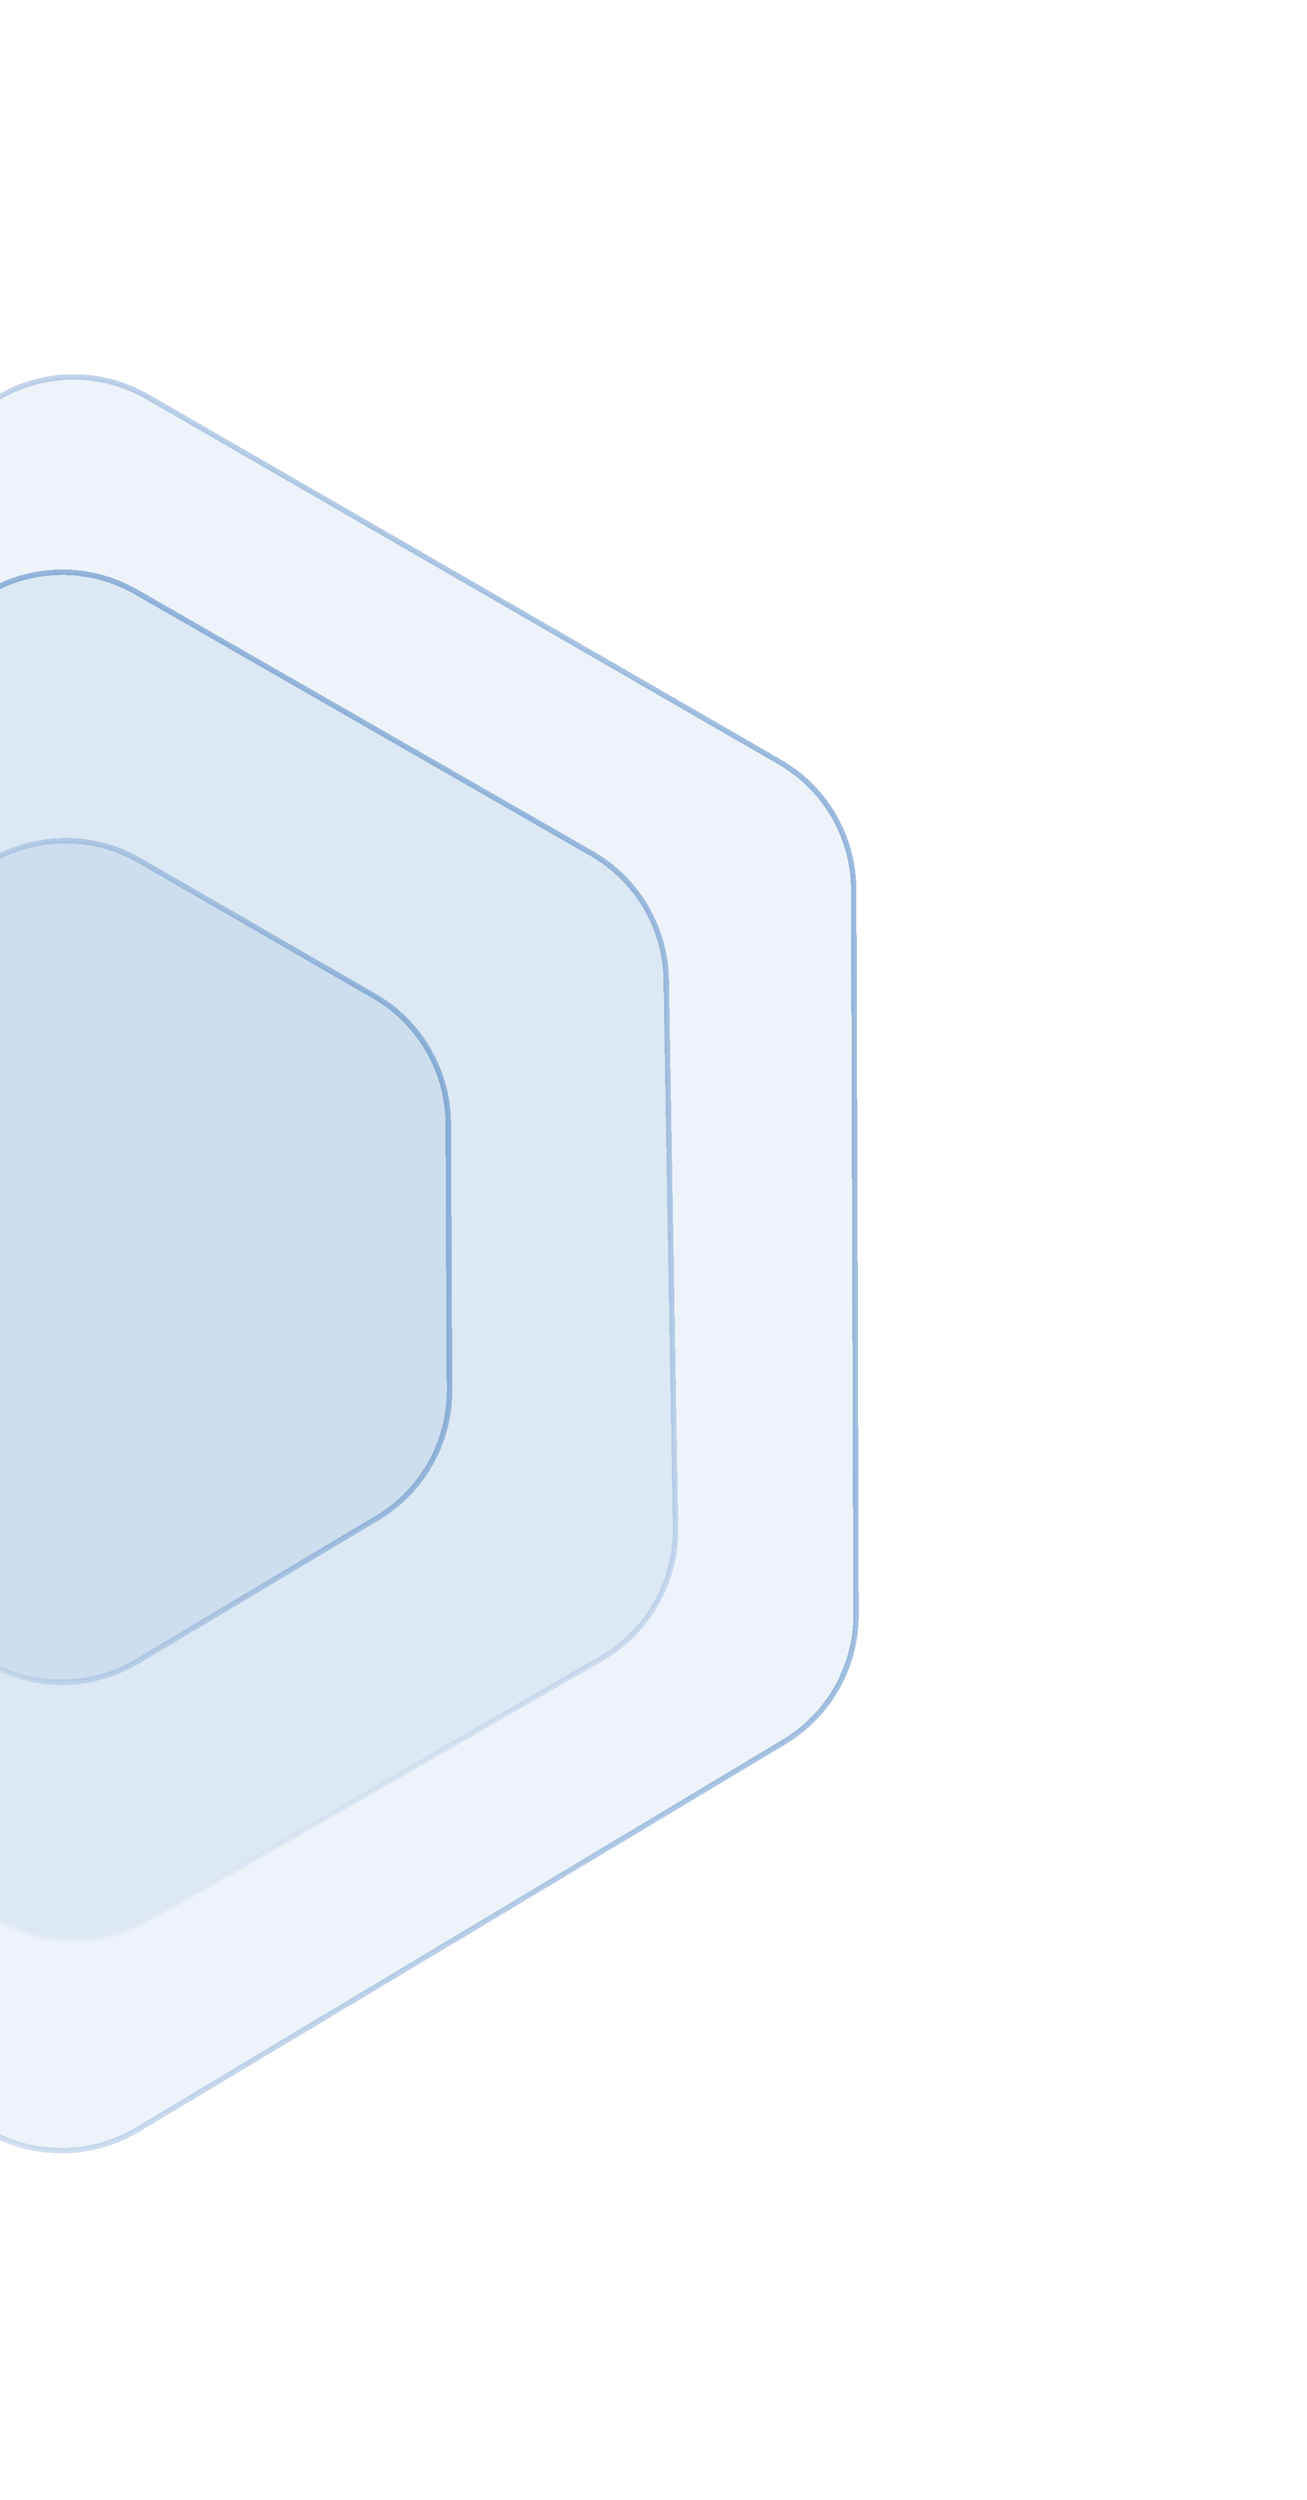 <svg width="477" height="912" viewBox="0 0 477 912" fill="none" xmlns="http://www.w3.org/2000/svg">
<g style="mix-blend-mode:plus-darker">
<g filter="url(#filter0_d_325_2437)">
<path d="M312.417 584.983L311.574 320.583C311.513 301.352 301.229 283.605 284.575 273.99L53.815 140.761C37.448 131.311 17.331 131.106 0.774 140.22L-233.247 269.041C-250.501 278.539 -261.216 296.678 -261.206 316.373L-261.073 594.084C-261.064 613.367 -250.773 631.182 -234.073 640.823L-4.542 773.343C12.439 783.147 33.4 782.976 50.218 772.896L286.178 631.473C302.508 621.685 312.478 604.021 312.417 584.983Z" fill="#2265B5" fill-opacity="0.08" shape-rendering="crispEdges"/>
<path d="M312.417 584.983L311.574 320.583C311.513 301.352 301.229 283.605 284.575 273.99L53.815 140.761C37.448 131.311 17.331 131.106 0.774 140.22L-233.247 269.041C-250.501 278.539 -261.216 296.678 -261.206 316.373L-261.073 594.084C-261.064 613.367 -250.773 631.182 -234.073 640.823L-4.542 773.343C12.439 783.147 33.4 782.976 50.218 772.896L286.178 631.473C302.508 621.685 312.478 604.021 312.417 584.983Z" stroke="url(#paint0_linear_325_2437)" stroke-opacity="0.5" stroke-width="2" shape-rendering="crispEdges"/>
</g>
<g filter="url(#filter1_d_325_2437)">
<path d="M216.029 307.427L49.637 211.93C32.947 202.352 12.422 202.378 -4.243 211.999L-171.533 308.585C-187.911 318.04 -198.149 335.375 -198.523 354.283L-202.354 548.08C-202.743 567.747 -192.406 586.071 -175.371 595.909L-0.53 696.885C16.179 706.535 36.767 706.536 53.477 696.889L219.539 601.013C236.53 591.203 246.864 572.949 246.531 553.332L243.142 353.347C242.82 334.334 232.521 316.893 216.029 307.427Z" fill="#2265B5" fill-opacity="0.08" shape-rendering="crispEdges"/>
<path d="M216.029 307.427L49.637 211.93C32.947 202.352 12.422 202.378 -4.243 211.999L-171.533 308.585C-187.911 318.04 -198.149 335.375 -198.523 354.283L-202.354 548.08C-202.743 567.747 -192.406 586.071 -175.371 595.909L-0.53 696.885C16.179 706.535 36.767 706.536 53.477 696.889L219.539 601.013C236.53 591.203 246.864 572.949 246.531 553.332L243.142 353.347C242.82 334.334 232.521 316.893 216.029 307.427Z" stroke="url(#paint1_linear_325_2437)" stroke-opacity="0.5" stroke-width="2" shape-rendering="crispEdges"/>
</g>
<g filter="url(#filter2_d_325_2437)">
<path d="M164.053 503.129L163.599 405.91C163.51 386.708 153.23 368.998 136.6 359.396L50.934 309.937C34.592 300.502 14.509 300.282 -2.036 309.357L-88.173 356.604C-105.492 366.104 -116.242 384.302 -116.203 404.055L-116.002 507.08C-115.965 526.335 -105.677 544.113 -89.002 553.74L-4.566 602.49C12.391 612.28 33.319 612.124 50.128 602.082L137.747 549.739C154.14 539.946 164.142 522.224 164.053 503.129Z" fill="#2265B5" fill-opacity="0.08" shape-rendering="crispEdges"/>
<path d="M164.053 503.129L163.599 405.91C163.51 386.708 153.23 368.998 136.6 359.396L50.934 309.937C34.592 300.502 14.509 300.282 -2.036 309.357L-88.173 356.604C-105.492 366.104 -116.242 384.302 -116.203 404.055L-116.002 507.08C-115.965 526.335 -105.677 544.113 -89.002 553.74L-4.566 602.49C12.391 612.28 33.319 612.124 50.128 602.082L137.747 549.739C154.14 539.946 164.142 522.224 164.053 503.129Z" stroke="url(#paint2_linear_325_2437)" stroke-opacity="0.5" stroke-width="2" shape-rendering="crispEdges"/>
</g>
</g>
<defs>
<filter id="filter0_d_325_2437" x="-282.207" y="116.526" width="615.624" height="689.052" filterUnits="userSpaceOnUse" color-interpolation-filters="sRGB">
<feFlood flood-opacity="0" result="BackgroundImageFix"/>
<feColorMatrix in="SourceAlpha" type="matrix" values="0 0 0 0 0 0 0 0 0 0 0 0 0 0 0 0 0 0 127 0" result="hardAlpha"/>
<feOffset dy="4"/>
<feGaussianBlur stdDeviation="10"/>
<feComposite in2="hardAlpha" operator="out"/>
<feColorMatrix type="matrix" values="0 0 0 0 0.133 0 0 0 0 0.396 0 0 0 0 0.71 0 0 0 0.1 0"/>
<feBlend mode="normal" in2="BackgroundImageFix" result="effect1_dropShadow_325_2437"/>
<feBlend mode="normal" in="SourceGraphic" in2="effect1_dropShadow_325_2437" result="shape"/>
</filter>
<filter id="filter1_d_325_2437" x="-223.365" y="187.765" width="490.904" height="541.358" filterUnits="userSpaceOnUse" color-interpolation-filters="sRGB">
<feFlood flood-opacity="0" result="BackgroundImageFix"/>
<feColorMatrix in="SourceAlpha" type="matrix" values="0 0 0 0 0 0 0 0 0 0 0 0 0 0 0 0 0 0 127 0" result="hardAlpha"/>
<feOffset dy="4"/>
<feGaussianBlur stdDeviation="10"/>
<feComposite in2="hardAlpha" operator="out"/>
<feColorMatrix type="matrix" values="0 0 0 0 0.133 0 0 0 0 0.396 0 0 0 0 0.71 0 0 0 0.1 0"/>
<feBlend mode="normal" in2="BackgroundImageFix" result="effect1_dropShadow_325_2437"/>
<feBlend mode="normal" in="SourceGraphic" in2="effect1_dropShadow_325_2437" result="shape"/>
</filter>
<filter id="filter2_d_325_2437" x="-137.203" y="285.702" width="322.256" height="349.022" filterUnits="userSpaceOnUse" color-interpolation-filters="sRGB">
<feFlood flood-opacity="0" result="BackgroundImageFix"/>
<feColorMatrix in="SourceAlpha" type="matrix" values="0 0 0 0 0 0 0 0 0 0 0 0 0 0 0 0 0 0 127 0" result="hardAlpha"/>
<feOffset dy="4"/>
<feGaussianBlur stdDeviation="10"/>
<feComposite in2="hardAlpha" operator="out"/>
<feColorMatrix type="matrix" values="0 0 0 0 0.133 0 0 0 0 0.396 0 0 0 0 0.71 0 0 0 0.1 0"/>
<feBlend mode="normal" in2="BackgroundImageFix" result="effect1_dropShadow_325_2437"/>
<feBlend mode="normal" in="SourceGraphic" in2="effect1_dropShadow_325_2437" result="shape"/>
</filter>
<linearGradient id="paint0_linear_325_2437" x1="424.31" y1="422.053" x2="-343.829" y2="544.237" gradientUnits="userSpaceOnUse">
<stop stop-color="#2265B5"/>
<stop offset="1" stop-color="white"/>
</linearGradient>
<linearGradient id="paint1_linear_325_2437" x1="155.671" y1="172.085" x2="-60.956" y2="736.367" gradientUnits="userSpaceOnUse">
<stop stop-color="#2265B5"/>
<stop offset="1" stop-color="white"/>
</linearGradient>
<linearGradient id="paint2_linear_325_2437" x1="218.66" y1="439.603" x2="-156.227" y2="499.873" gradientUnits="userSpaceOnUse">
<stop stop-color="#2265B5"/>
<stop offset="1" stop-color="white"/>
</linearGradient>
</defs>
</svg>
